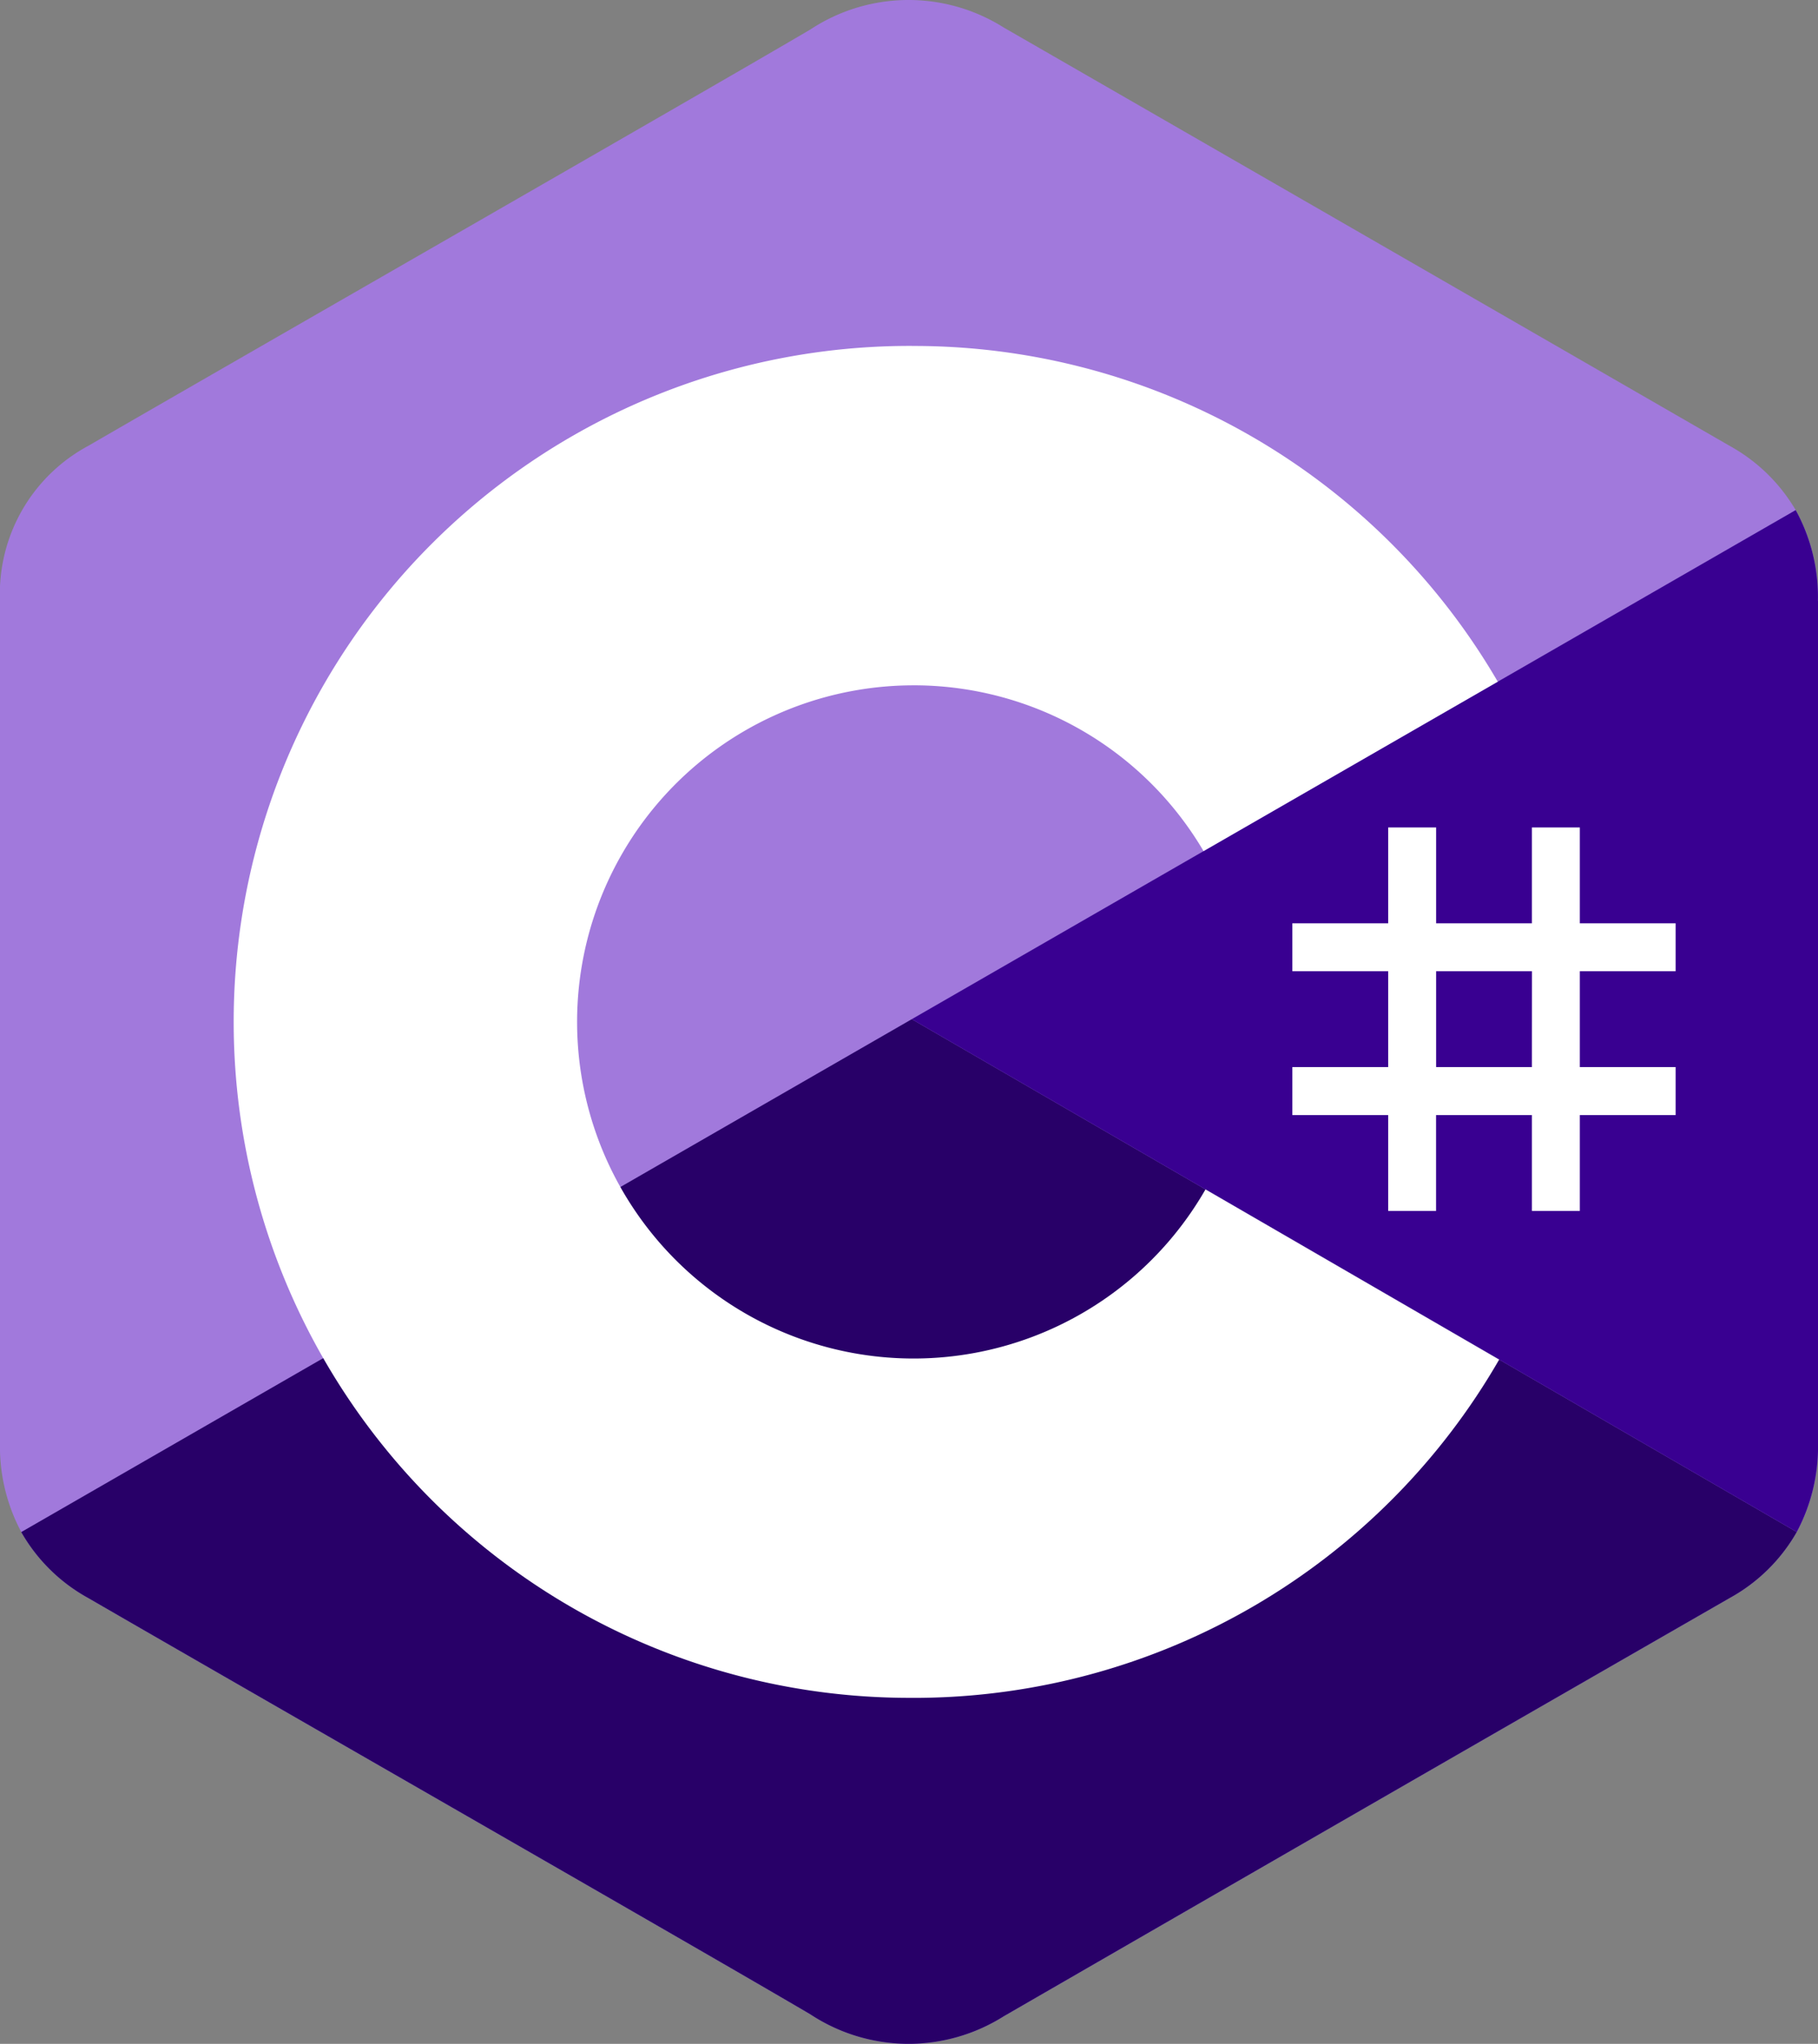 <svg id="c--4" xmlns="http://www.w3.org/2000/svg" width="66.923" height="75.216" viewBox="0 0 66.923 75.216">
  <rect x="0" y="0" width="66.923" height="75.216" fill="#808080" stroke="none"/>
  <path id="Tracé_20" data-name="Tracé 20" d="M66.92,22.114a6.64,6.64,0,0,0-.818-3.341,6.388,6.388,0,0,0-2.421-2.359Q50.317,8.708,36.947,1.012a6.563,6.563,0,0,0-7.113.071C26.288,3.174,8.534,13.346,3.243,16.411A6.18,6.18,0,0,0,0,22.111Q0,37.608,0,53.1a6.665,6.665,0,0,0,.782,3.278A6.367,6.367,0,0,0,3.24,58.805C8.531,61.87,26.288,72.041,29.833,74.133a6.564,6.564,0,0,0,7.114.071q13.36-7.714,26.736-15.4a6.37,6.37,0,0,0,2.458-2.423,6.674,6.674,0,0,0,.782-3.278s0-20.657,0-30.988" transform="translate(0 0)" fill="#a179dc"/>
  <path id="Tracé_21" data-name="Tracé 21" d="M35.77,143.241,2.988,162.116a6.367,6.367,0,0,0,2.458,2.423c5.291,3.064,23.048,13.236,26.593,15.327a6.564,6.564,0,0,0,7.114.071q13.36-7.714,26.736-15.4a6.37,6.37,0,0,0,2.458-2.423Z" transform="translate(-2.206 -105.734)" fill="#280068"/>
  <path id="Tracé_22" data-name="Tracé 22" d="M161.538,75.033a6.64,6.64,0,0,0-.818-3.341L128.182,90.427,160.759,109.3a6.68,6.68,0,0,0,.782-3.278s0-20.657,0-30.988" transform="translate(-94.618 -52.92)" fill="#390091"/>
  <g id="Groupe_7" data-name="Groupe 7" transform="translate(8.76 12.732)">
    <path id="Tracé_23" data-name="Tracé 23" d="M186.974,116.294v3.528H190.5v-3.528h1.764v3.528h3.528v1.764h-3.528v3.528h3.528v1.764h-3.528v3.528H190.5v-3.528h-3.528v3.528H185.21v-3.528h-3.528v-1.764h3.528v-3.528h-3.528v-1.764h3.528v-3.528Zm3.528,5.292h-3.528v3.528H190.5Z" transform="translate(-142.869 -98.575)" fill="#fff"/>
    <path id="Tracé_24" data-name="Tracé 24" d="M58.332,48.625a24.866,24.866,0,0,1,21.54,12.426l-.042-.071L69,67.214a12.38,12.38,0,0,0-10.53-6.1h-.141a12.387,12.387,0,1,0,10.794,18.46l-.052.09,10.811,6.263A24.867,24.867,0,0,1,58.609,98.375l-.277,0a24.876,24.876,0,1,1,0-49.751Z" transform="translate(-33.456 -48.625)" fill="#fff"/>
  </g>
</svg>
